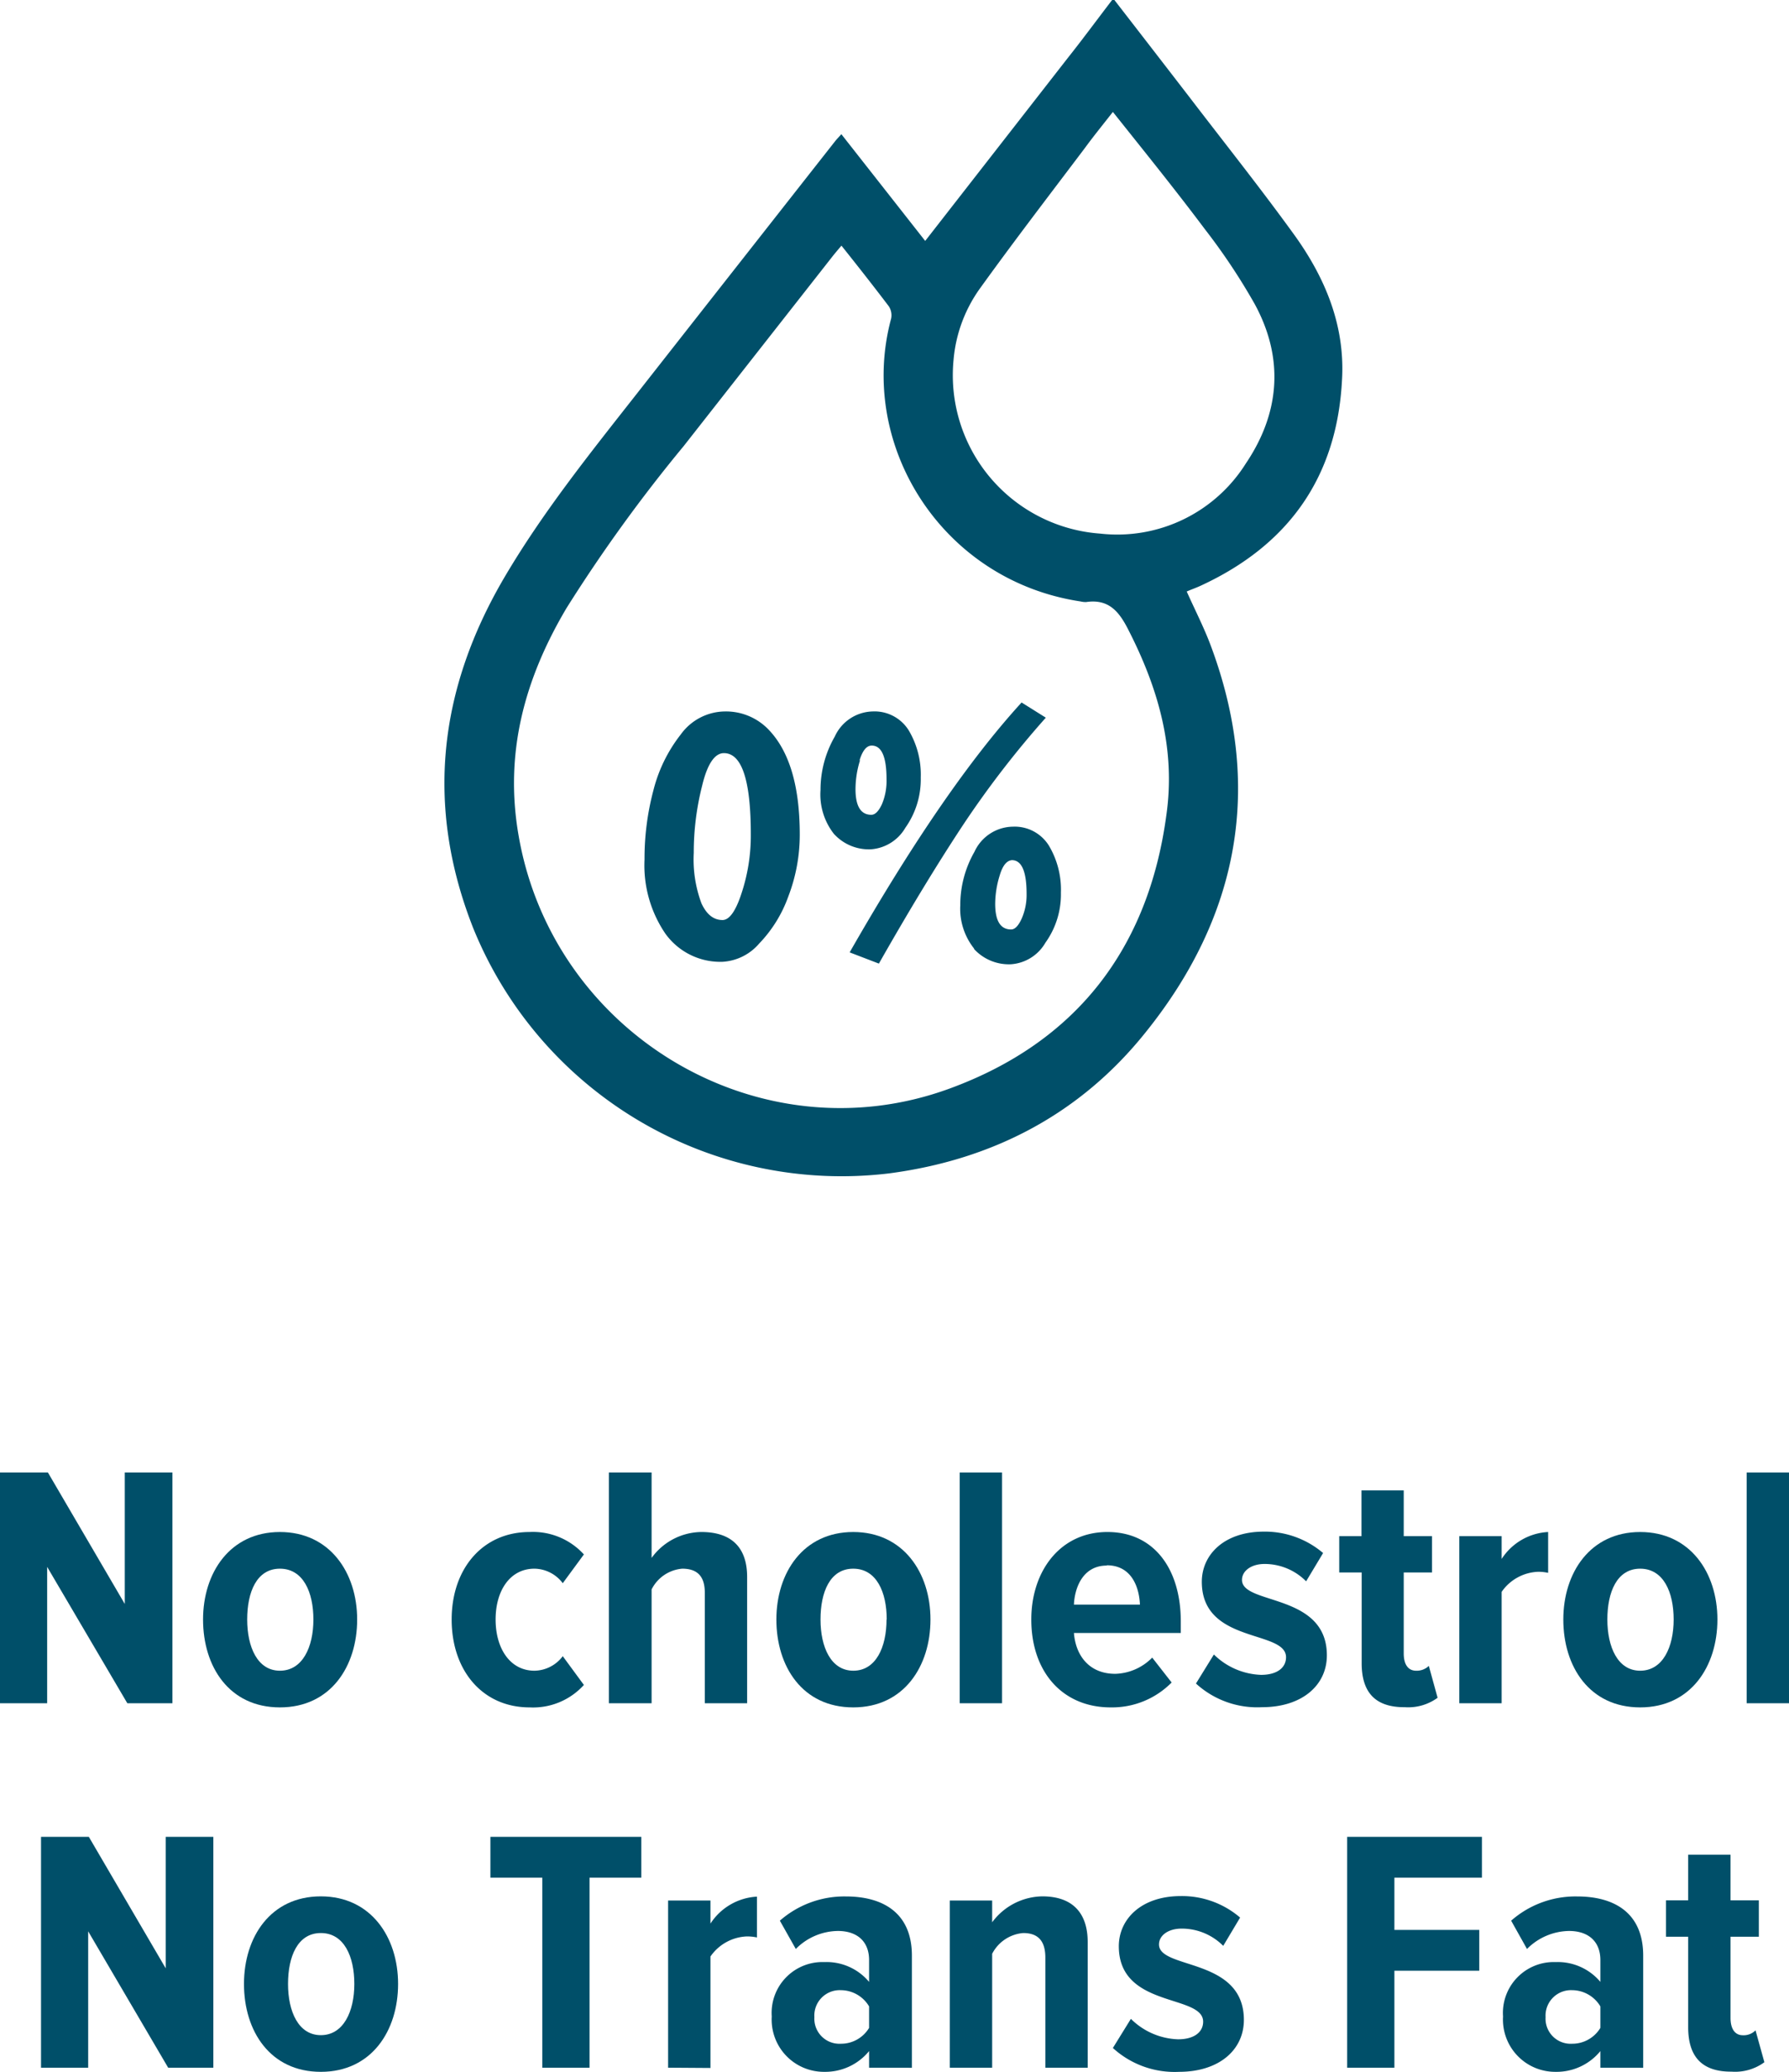 <svg xmlns="http://www.w3.org/2000/svg" viewBox="0 0 189.69 219.72"><defs><style>.cls-1{fill:#004f69;}</style></defs><g id="Layer_2" data-name="Layer 2"><g id="Layer_1-2" data-name="Layer 1"><path class="cls-1" d="M13.5,180.63,5,166.17v14.46H0V156.16H5.08l8.15,13.94V156.16h5.05v24.47Z"/><path class="cls-1" d="M21.53,171.75c0-4.95,2.85-9.28,8.15-9.28s8.19,4.33,8.19,9.28-2.8,9.32-8.19,9.32S21.53,176.74,21.53,171.75Zm11.7,0c0-2.9-1.08-5.39-3.55-5.39s-3.47,2.49-3.47,5.39,1.08,5.43,3.47,5.43S33.23,174.69,33.23,171.75Z"/><path class="cls-1" d="M47.89,171.75c0-5.39,3.29-9.28,8.26-9.28a7.29,7.29,0,0,1,5.76,2.38l-2.24,3.05a3.82,3.82,0,0,0-3-1.54c-2.58,0-4.12,2.31-4.12,5.39s1.54,5.43,4.12,5.43a3.82,3.82,0,0,0,3-1.54l2.24,3.05a7.26,7.26,0,0,1-5.76,2.38C51.18,181.07,47.89,177.18,47.89,171.75Z"/><path class="cls-1" d="M74.73,180.63V168.89c0-1.83-.9-2.53-2.39-2.53a4,4,0,0,0-3.25,2.2v12.07H64.56V156.16h4.53v9.06a6.6,6.6,0,0,1,5.27-2.75c3.36,0,4.86,1.8,4.86,4.77v13.39Z"/><path class="cls-1" d="M82.32,171.75c0-4.95,2.84-9.28,8.15-9.28s8.19,4.33,8.19,9.28-2.81,9.32-8.19,9.32S82.32,176.74,82.32,171.75Zm11.7,0c0-2.9-1.08-5.39-3.55-5.39S87,168.85,87,171.75s1.09,5.43,3.48,5.43S94,174.69,94,171.75Z"/><path class="cls-1" d="M101.76,180.63V156.16h4.49v24.47Z"/><path class="cls-1" d="M109.35,171.75c0-5.13,3.06-9.28,8.07-9.28s7.78,4,7.78,9.47v1.24H113.87c.19,2.43,1.65,4.33,4.38,4.33a5.7,5.7,0,0,0,3.92-1.72l2.06,2.64a8.87,8.87,0,0,1-6.47,2.64C112.68,181.07,109.35,177.33,109.35,171.75Zm8-5.72c-2.51,0-3.4,2.31-3.48,4.14h7C120.79,168.34,120,166,117.35,166Z"/><path class="cls-1" d="M126.81,178.54l1.9-3.08a7.49,7.49,0,0,0,5,2.16c1.72,0,2.65-.77,2.65-1.87,0-2.93-8.93-1.39-8.93-8,0-2.86,2.35-5.32,6.58-5.32a9.51,9.51,0,0,1,6.28,2.27l-1.8,3a6.19,6.19,0,0,0-4.41-1.84c-1.42,0-2.39.74-2.39,1.69,0,2.68,9,1.36,9,8,0,3.19-2.65,5.5-6.88,5.5A9.62,9.62,0,0,1,126.81,178.54Z"/><path class="cls-1" d="M144.38,176.38v-9.62H142v-3.85h2.36v-4.85h4.48v4.85h3v3.85h-3v8.59c0,1.14.45,1.83,1.31,1.83a1.84,1.84,0,0,0,1.35-.51l.93,3.38a5.28,5.28,0,0,1-3.47,1C145.84,181.07,144.38,179.5,144.38,176.38Z"/><path class="cls-1" d="M154.73,180.63V162.91h4.49v2.42a6.25,6.25,0,0,1,4.93-2.86v4.33a4.85,4.85,0,0,0-1.08-.11,4.92,4.92,0,0,0-3.85,2.13v11.81Z"/><path class="cls-1" d="M165.76,171.75c0-4.95,2.84-9.28,8.15-9.28s8.19,4.33,8.19,9.28-2.81,9.32-8.19,9.32S165.76,176.74,165.76,171.75Zm11.7,0c0-2.9-1.08-5.39-3.55-5.39s-3.48,2.49-3.48,5.39,1.09,5.43,3.48,5.43S177.46,174.69,177.46,171.75Z"/><path class="cls-1" d="M185.2,180.63V156.16h4.49v24.47Z"/><path class="cls-1" d="M17.83,219.28,9.35,204.82v14.46h-5V194.8H9.42l8.15,13.94V194.8h5.05v24.48Z"/><path class="cls-1" d="M25.87,210.4c0-5,2.84-9.29,8.15-9.29s8.19,4.33,8.19,9.29-2.81,9.32-8.19,9.32S25.87,215.39,25.87,210.4Zm11.7,0c0-2.9-1.08-5.4-3.55-5.4s-3.48,2.5-3.48,5.4,1.09,5.43,3.48,5.43S37.57,213.33,37.57,210.4Z"/><path class="cls-1" d="M57.5,219.28V199.13H52V194.8H68v4.33H62.51v20.15Z"/><path class="cls-1" d="M70.84,219.28V201.55h4.49V204a6.28,6.28,0,0,1,4.93-2.86v4.33a4.79,4.79,0,0,0-1.08-.11,4.92,4.92,0,0,0-3.85,2.13v11.82Z"/><path class="cls-1" d="M92.15,219.28v-1.76a6,6,0,0,1-4.74,2.2,5.54,5.54,0,0,1-5.58-5.87,5.39,5.39,0,0,1,5.58-5.77,5.88,5.88,0,0,1,4.74,2.1v-2.32c0-1.9-1.19-3.08-3.32-3.08a6.38,6.38,0,0,0-4.45,1.91l-1.69-3a10.36,10.36,0,0,1,7-2.57c3.92,0,7,1.73,7,6.28v11.89Zm0-4.22v-2.28a3.5,3.5,0,0,0-3-1.72,2.69,2.69,0,0,0-2.8,2.86,2.66,2.66,0,0,0,2.8,2.82A3.47,3.47,0,0,0,92.15,215.06Z"/><path class="cls-1" d="M110.84,219.28V207.61c0-1.87-.86-2.61-2.35-2.61a4.08,4.08,0,0,0-3.29,2.2v12.08h-4.49V201.55h4.49v2.31a6.74,6.74,0,0,1,5.31-2.75c3.32,0,4.82,1.87,4.82,4.85v13.32Z"/><path class="cls-1" d="M118,217.19l1.91-3.09a7.43,7.43,0,0,0,5,2.17c1.72,0,2.66-.77,2.66-1.87,0-2.94-8.94-1.4-8.94-8,0-2.86,2.36-5.32,6.58-5.32a9.45,9.45,0,0,1,6.28,2.28l-1.79,3a6.19,6.19,0,0,0-4.41-1.83c-1.43,0-2.4.73-2.4,1.68,0,2.68,9,1.36,9,8,0,3.2-2.65,5.51-6.87,5.51A9.7,9.7,0,0,1,118,217.19Z"/><path class="cls-1" d="M142.84,219.28V194.8h14.29v4.33h-9.28v5.54h9V209h-9v10.28Z"/><path class="cls-1" d="M169.69,219.28v-1.76a6,6,0,0,1-4.75,2.2,5.54,5.54,0,0,1-5.57-5.87,5.39,5.39,0,0,1,5.57-5.77,5.9,5.9,0,0,1,4.75,2.1v-2.32c0-1.9-1.2-3.08-3.33-3.08a6.41,6.41,0,0,0-4.45,1.91l-1.68-3a10.32,10.32,0,0,1,7-2.57c3.93,0,7,1.73,7,6.28v11.89Zm0-4.22v-2.28a3.51,3.51,0,0,0-3-1.72,2.7,2.7,0,0,0-2.81,2.86,2.66,2.66,0,0,0,2.81,2.82A3.48,3.48,0,0,0,169.69,215.06Z"/><path class="cls-1" d="M179,215v-9.61h-2.35v-3.86H179v-4.84h4.49v4.84h3v3.86h-3V214c0,1.14.45,1.84,1.31,1.84a1.77,1.77,0,0,0,1.34-.52l.94,3.38a5.24,5.24,0,0,1-3.48,1C180.49,219.72,179,218.14,179,215Z"/><path class="cls-1" d="M118.16,0q3.95,5.1,7.88,10.2C129.81,15.13,133.69,20,137.3,25c3.22,4.5,5.31,9.51,5,15.2-.51,10.36-5.64,17.6-15,21.92-.47.22-1,.4-1.47.61.86,1.93,1.81,3.77,2.53,5.69,5.62,15,3,28.79-6.93,41.11-6.92,8.63-16.19,13.47-27.17,14.91a42.14,42.14,0,0,1-44.08-26c-5.13-13-3.67-25.41,3.38-37.34,4-6.77,8.89-12.89,13.73-19.05q10.6-13.51,21.2-27c.19-.25.42-.48.72-.82l8.89,11.32L113.2,6.17c1.59-2,3.14-4.11,4.72-6.17ZM89.22,26.05c-.38.45-.67.79-.94,1.13L72.49,47.31A163.36,163.36,0,0,0,60.08,64.47C55.61,72,53.45,79.9,55,88.68c3.68,21.08,25.62,34.11,45.67,26.77,13.42-4.91,21.09-14.82,23-29,1-7-.84-13.41-4-19.6-1-2-2.11-3.36-4.52-3a2.52,2.52,0,0,1-.6-.07c-14.72-2.23-23.67-16.63-20.06-30a1.75,1.75,0,0,0-.25-1.3C92.64,30.37,91,28.28,89.22,26.05ZM118,11.87c-1.08,1.38-2.08,2.61-3,3.87-3.69,4.89-7.42,9.75-11,14.72a15.22,15.22,0,0,0-2.9,7.78,16.84,16.84,0,0,0,15.56,18.35,16.1,16.1,0,0,0,15.44-7.44c3.62-5.37,4.07-11.16.93-16.92a65.5,65.5,0,0,0-5.25-7.89C124.65,20.16,121.36,16.09,118,11.87Z"/><path class="cls-1" d="M68.34,91.15a28.17,28.17,0,0,1,.94-7.33,15.88,15.88,0,0,1,2.91-5.94,5.84,5.84,0,0,1,4.66-2.43,6.25,6.25,0,0,1,4.53,1.81Q84.8,80.68,84.8,88.5a18.26,18.26,0,0,1-1.21,6.56,14,14,0,0,1-3.09,5A5.54,5.54,0,0,1,76.61,102a7.17,7.17,0,0,1-6.07-3A12.88,12.88,0,0,1,68.34,91.15Zm6.1-7.79a28.75,28.75,0,0,0-.88,7.09,13.31,13.31,0,0,0,.82,5.36c.55,1.18,1.29,1.76,2.23,1.76.72,0,1.39-.93,2-2.79a19.49,19.49,0,0,0,1-6.28q0-8.62-2.85-8.63C75.79,79.87,75,81,74.44,83.36Z"/><path class="cls-1" d="M88.41,88.42A6.77,6.77,0,0,1,87,83.78a11.3,11.3,0,0,1,1.51-5.66,4.53,4.53,0,0,1,4-2.67,4.27,4.27,0,0,1,3.84,2,9.19,9.19,0,0,1,1.28,5A8.89,8.89,0,0,1,96,87.78a4.61,4.61,0,0,1-3.66,2.29A5,5,0,0,1,88.41,88.42Zm4.78,13.77L90.09,101q10-17.5,18.23-26.5l2.57,1.61a102.3,102.3,0,0,0-8.79,11.4Q98,93.72,93.19,102.19Zm-2-21.56a10.41,10.41,0,0,0-.48,3.05q0,2.73,1.68,2.73c.4,0,.78-.38,1.13-1.14A6.39,6.39,0,0,0,94,82.64c0-2.38-.52-3.57-1.57-3.57C91.89,79.07,91.46,79.59,91.14,80.63Zm12.12,20A6.79,6.79,0,0,1,101.82,96a11.36,11.36,0,0,1,1.5-5.66,4.55,4.55,0,0,1,4.06-2.67,4.27,4.27,0,0,1,3.83,2,9.13,9.13,0,0,1,1.28,5,8.8,8.8,0,0,1-1.64,5.3,4.58,4.58,0,0,1-3.65,2.29A5,5,0,0,1,103.26,100.62ZM106,92.84a10.36,10.36,0,0,0-.48,3c0,1.82.56,2.73,1.69,2.73.4,0,.77-.38,1.12-1.15a6.24,6.24,0,0,0,.52-2.63q0-3.57-1.56-3.57C106.74,91.27,106.31,91.79,106,92.84Z"/></g></g></svg>